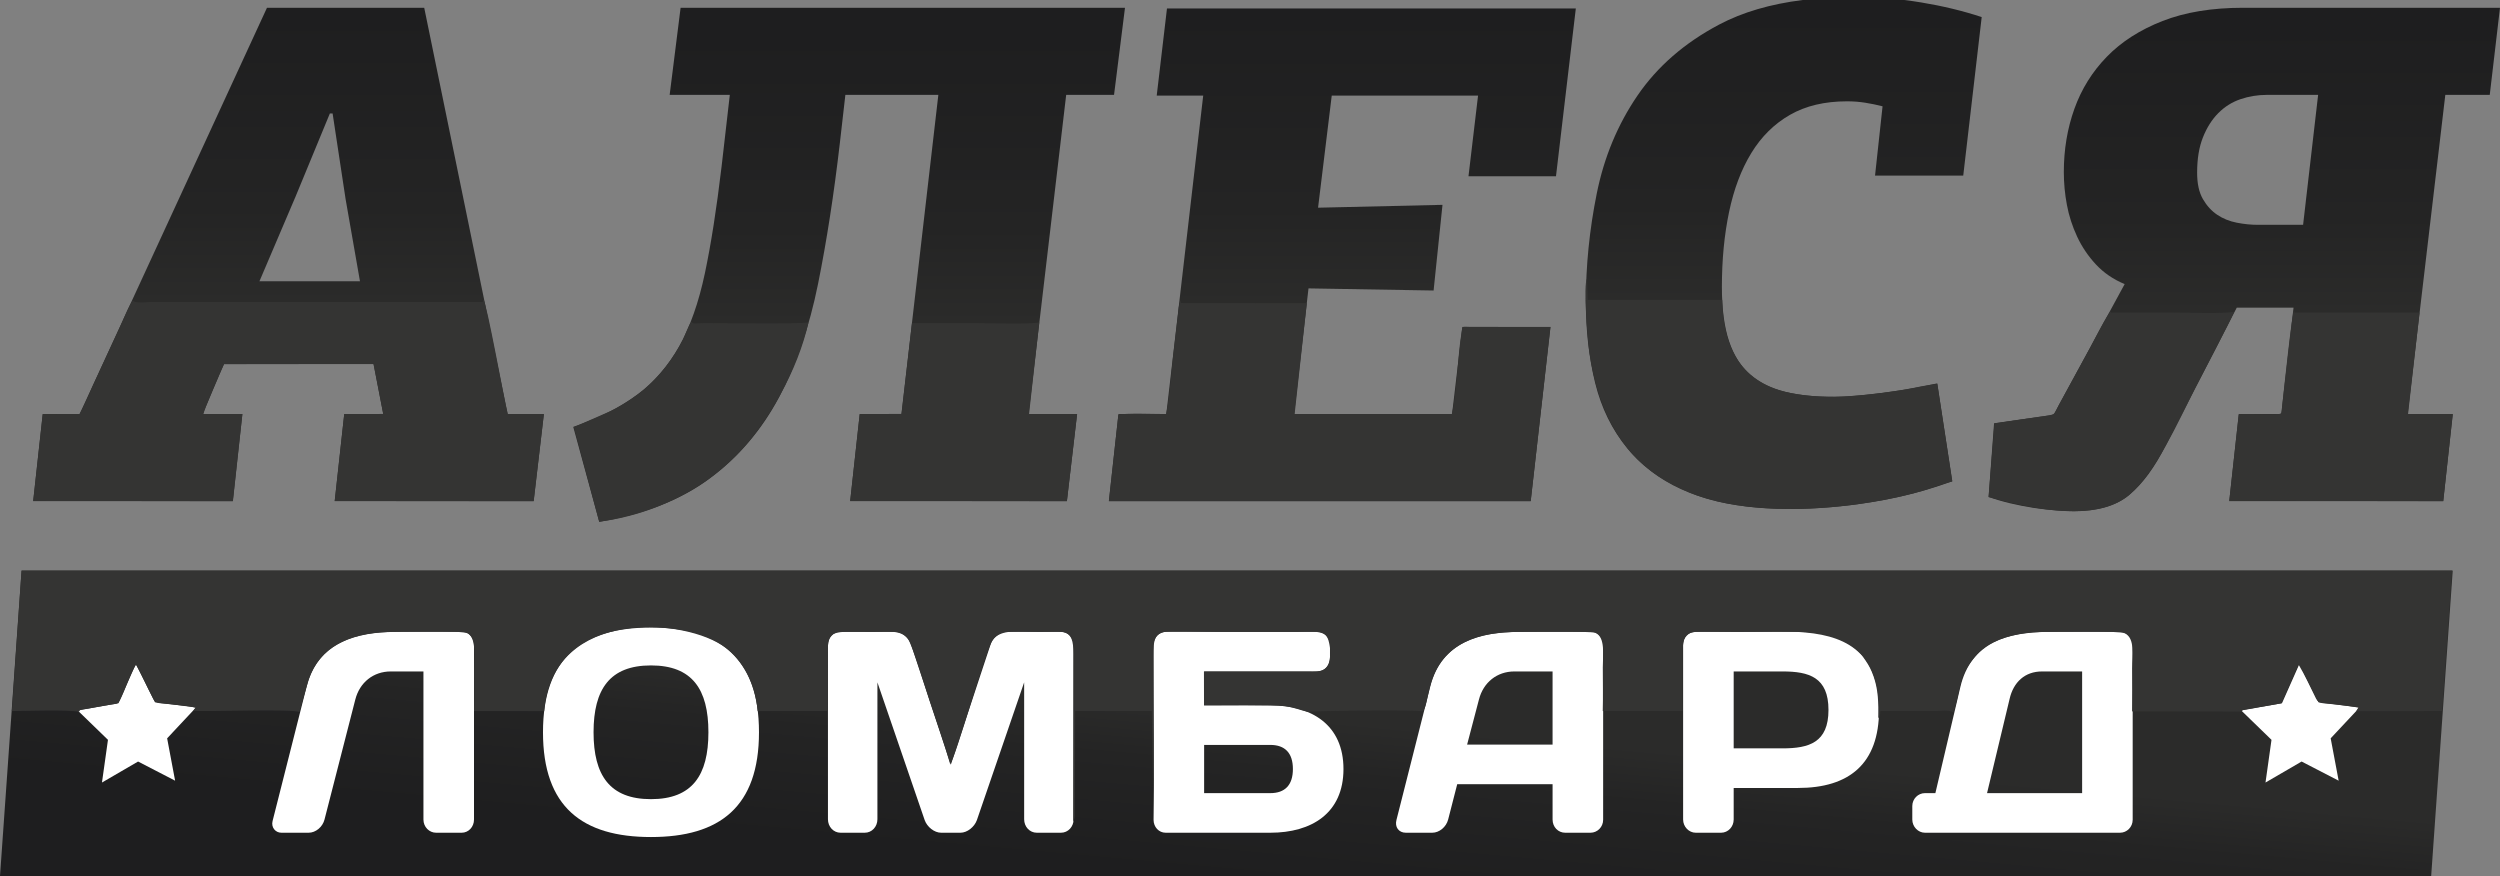 <?xml version="1.0" encoding="UTF-8"?> <svg xmlns="http://www.w3.org/2000/svg" xmlns:xlink="http://www.w3.org/1999/xlink" xmlns:xodm="http://www.corel.com/coreldraw/odm/2003" xml:space="preserve" width="200mm" height="70.08mm" version="1.1" style="shape-rendering:geometricPrecision; text-rendering:geometricPrecision; image-rendering:optimizeQuality; fill-rule:evenodd; clip-rule:evenodd" viewBox="0 0 8526.97 2987.87"><rect x="0" y="0" width="8526.97" height="2987.87" fill="#808080" stroke="none"/> <defs> <style type="text/css"> .fil7 {fill:#343433} .fil6 {fill:white;fill-rule:nonzero} .fil1 {fill:url(#id0)} .fil4 {fill:url(#id1)} .fil2 {fill:url(#id2)} .fil3 {fill:url(#id3)} .fil0 {fill:url(#id4)} .fil5 {fill:url(#id5)} </style> <linearGradient id="id0" gradientUnits="userSpaceOnUse" x1="2896.16" y1="120.39" x2="2896.16" y2="2121.74"> <stop offset="0" style="stop-opacity:1; stop-color:#1E1E1F"></stop> <stop offset="0.329" style="stop-opacity:1; stop-color:#242424"></stop> <stop offset="0.49" style="stop-opacity:1; stop-color:#2B2B2A"></stop> <stop offset="0.784" style="stop-opacity:1; stop-color:#2B2B2A"></stop> <stop offset="1" style="stop-opacity:1; stop-color:#2B2B2A"></stop> </linearGradient> <linearGradient id="id1" gradientUnits="userSpaceOnUse" xlink:href="#id0" x1="7654.84" y1="83.86" x2="7654.84" y2="2085.2"> </linearGradient> <linearGradient id="id2" gradientUnits="userSpaceOnUse" xlink:href="#id0" x1="4578.44" y1="52.2" x2="4578.44" y2="2053.52"> </linearGradient> <linearGradient id="id3" gradientUnits="userSpaceOnUse" xlink:href="#id0" x1="6084.07" y1="40.02" x2="6084.07" y2="2041.36"> </linearGradient> <linearGradient id="id4" gradientUnits="userSpaceOnUse" xlink:href="#id0" x1="984" y1="49.77" x2="984" y2="2051.08"> </linearGradient> <linearGradient id="id5" gradientUnits="userSpaceOnUse" xlink:href="#id0" x1="4135.7" y1="2987.85" x2="4239.82" y2="1838.64"> </linearGradient> </defs> <g id="Слой_x0020_1">  <path class="fil0" d="M1008.49 669.49l-123.57 289.79 342.82 0 -48.99 -280.07 -44.33 -292.25 -9.32 0 -116.61 282.54zm265.85 572.28l-510.66 0 -72.34 170.47 135.29 0 -32.65 297.08 -680.93 0 32.64 -297.08 125.93 0 638.97 -1385.71 536.33 0 284.49 1385.71 123.59 0 -35 297.08 -678.54 0 32.62 -297.08 132.91 0 -32.65 -170.47z"></path> <path class="fil1" d="M2321.37 26.51l-37.33 297.11 205.18 0 -27.96 243.52c-17.11,144.53 -36.16,266.31 -57.15,365.31 -20.98,99.04 -50.12,181.85 -87.42,248.41 -37.33,66.6 -84.77,121.41 -142.27,164.39 -57.54,43.03 -130.57,79.97 -219.2,110.79l88.63 323.91c153.93,-26 279.85,-75.5 377.76,-148.59 97.93,-73.05 176.4,-165.16 235.51,-276.37 59.08,-111.18 103.4,-239.9 132.91,-385.99 29.52,-146.17 54.41,-306.89 74.65,-482.22l18.67 -163.18 317.13 0 -125.95 1088.6 -142.23 0 -32.64 297.1 739.19 0 34.99 -297.1 -165.59 0 128.25 -1088.6 163.24 0 37.34 -297.11 -1515.72 0z"></path> <polygon class="fil2" points="3980.31,28.94 3945.31,326.07 4103.88,326.07 3977.98,1412.22 3814.72,1412.22 3782.1,1709.32 5220.86,1709.32 5288.48,1115.11 4987.68,1115.11 4952.68,1412.22 4414.03,1412.22 4463.01,983.64 4889.72,990.91 4920.04,698.67 4495.63,708.41 4542.29,326.07 5041.32,326.07 5008.68,601.26 5307.12,601.26 5374.78,28.94 "></polygon> <path class="fil3" d="M6148.87 0c-110.58,13.76 -205.62,41.69 -285.17,83.78 -118.16,62.49 -211.02,143.3 -278.67,242.29 -67.62,99.06 -113.87,210.3 -138.72,333.64 -24.94,123.41 -37.33,246.8 -37.33,370.16 0,97.43 10.48,189.17 31.48,275.19 21.01,86.08 57.92,161.16 110.76,225.28 52.84,64.15 124.34,114.44 214.57,150.99 90.13,36.5 204.37,54.78 342.76,54.78 41.96,0 87.02,-2.04 135.27,-6.08 48.15,-4.08 96.73,-10.17 145.7,-18.29 49,-8.08 96.4,-18.26 142.23,-30.41 45.86,-12.18 88.29,-25.56 127.14,-40.19l-51.3 -333.63c-27.98,6.5 -58.73,12.56 -92.14,18.24 -33.44,5.7 -66.45,10.56 -99.07,14.62 -32.68,4.09 -62.99,7.31 -90.95,9.75 -28.01,2.42 -50.54,3.67 -67.62,3.67 -63.79,0 -119.74,-5.67 -167.94,-17.07 -48.18,-11.34 -88.2,-30.83 -120.06,-58.47 -31.89,-27.57 -55.95,-65.7 -72.3,-114.46 -16.3,-48.69 -24.49,-110.37 -24.49,-185.06 0,-92.57 8.18,-177.78 24.49,-255.74 16.35,-77.89 41.56,-144.9 75.8,-200.91 34.17,-56 78.09,-99.42 131.74,-130.28 53.66,-30.79 118.5,-46.25 194.73,-46.25 21.69,0 42.72,1.62 62.95,4.9 20.17,3.25 39.68,7.28 58.29,12.15l-25.64 236.2 300.84 0 62.93 -540.62c-63.76,-21.07 -132.55,-37.75 -206.42,-49.92 -19.19,-3.17 -38.61,-5.93 -58.27,-8.27l-345.59 0z"></path> <path class="fil4" d="M7650.18 26.51c-105.73,0 -197.05,15.03 -274.06,45.07 -76.9,30.08 -140.28,70.62 -189.99,121.78 -49.78,51.12 -86.65,110.4 -110.79,177.77 -24.13,67.37 -36.07,139.25 -36.07,215.5 0,37.4 3.46,74.73 10.47,112.04 6.98,37.38 18.68,73.47 34.94,108.38 16.29,34.9 37.69,66.57 64.14,95 26.44,28.41 59.03,50.75 97.95,66.98l-242.47 445.64 -202.94 29.21 -18.61 250.86c21.72,8.14 46.24,15.36 73.4,21.88 27.22,6.47 54.47,11.76 81.64,15.84 27.18,4.05 52.87,6.9 76.99,8.53 24.04,1.59 43.88,2.44 59.46,2.44 80.78,0 143.74,-18.68 188.86,-56 45.05,-37.35 86.29,-93.36 123.57,-168.03l242.47 -470.04 193.63 0 -41.98 362.87 -144.65 0 -32.59 297.1 729.84 0 32.67 -297.1 -153.95 0 128.33 -1088.6 151.6 0 34.94 -297.11 -876.79 0zm-21.04 733.05c-24.84,-4.87 -47,-13.79 -66.37,-26.8 -19.48,-12.98 -35.8,-30.85 -48.99,-53.55 -13.28,-22.74 -19.82,-52.78 -19.82,-90.14 0,-47.08 6.54,-87.25 19.82,-120.55 13.19,-33.26 30.67,-60.89 52.46,-82.78 21.72,-21.91 46.98,-37.75 75.77,-47.5 28.77,-9.75 58.67,-14.62 89.79,-14.62l174.85 0 -51.26 443.22 -153.96 0c-23.27,0 -47.42,-2.42 -72.3,-7.28z"></path> <polygon class="fil5" points="-0,2987.87 8292.24,2987.87 8365.78,1946.18 73.53,1946.18 "></polygon> <path class="fil6" d="M1574.58 2840.29l-87.12 0c-23.49,0 -43.21,-19.57 -43.21,-45.02l0 -505.08 -111.5 0c-58.99,0 -105.96,37.18 -120.94,95.93l-104.98 409.15c-6.51,25.45 -29.99,45.02 -54.27,45.02l-92.85 0c-20.61,0 -35.61,-18.59 -29.99,-40.13l116.24 -459.07c38.37,-151.72 170.57,-185.99 303.67,-185.99l228.69 0c21.62,0 38.38,21.56 38.38,45.03l0 595.14c0,25.45 -18.74,45.02 -42.13,45.02z"></path> <path class="fil6" d="M2024.48 2497.7c0,146.84 55.35,228.06 195.84,228.06 140.69,0 195.94,-81.22 195.94,-228.06 0,-146.83 -55.25,-228.08 -195.94,-228.08 -140.49,0 -195.84,81.25 -195.84,228.08zm195.84 -357.28c234.41,0 368.41,102.78 368.41,357.28 0,254.5 -134,357.28 -368.41,357.28 -234.23,0 -368.3,-102.77 -368.3,-357.28 0,-254.5 134.07,-357.28 368.3,-357.28z"></path> <path class="fil6" d="M3210.1 2840.29c-23.39,0 -47.84,-19.57 -56.24,-43.05l-161.2 -469.87 0 466.92c0,25.45 -18.76,45.99 -43.13,45.99l-82.48 0c-24.37,0 -43.1,-20.55 -43.1,-45.99l0 -593.19c0,-25.44 18.74,-46.01 42.13,-46.01l186.56 0c24.37,0 47.84,20.58 55.34,45.03l134.99 408.19 134.96 -408.19c7.5,-24.46 30.88,-45.03 55.26,-45.03l186.47 0c23.48,0 42.22,20.58 42.22,46.01l0 593.19c0,25.45 -18.74,45.99 -43.13,45.99l-82.48 0c-24.37,0 -43.11,-20.55 -43.11,-45.99l0 -466.92 -161.2 469.87c-8.5,23.48 -32.77,43.05 -56.25,43.05l-65.61 0z"></path> <path class="fil6" d="M4107.03 2540.76l0 164.46 225.85 0c49.71,0 76.93,-27.42 76.93,-82.23 0,-54.82 -27.22,-82.23 -76.93,-82.23l-225.85 0zm225.85 -135.06c140.68,0 249.41,66.54 249.41,217.29 0,150.74 -108.73,217.29 -249.41,217.29l-357.08 0c-23.37,0 -41.22,-19.57 -41.22,-44.04l0 -596.1c0,-25.47 18.74,-45.05 43.1,-45.05l515.5 0c23.39,0 43.13,19.58 43.13,45.05l0 45.03c0,24.46 -18.74,45.01 -42.22,45.01l-387.06 0 0 115.51 225.85 0z"></path> <path class="fil6" d="M5003.97 2539.8l291.53 0 0 -249.61 -130.31 0c-59.02,0 -105.87,37.19 -120.87,95.93l-40.35 153.69zm-125.51 -198.72c38.4,-151.72 170.5,-185.98 303.69,-185.98l246.46 0c22.5,0 39.37,20.56 39.37,44.05l0 597.1c0,24.47 -19.64,44.04 -43.12,44.04l-86.22 0c-24.38,0 -43.13,-19.57 -43.13,-45.03l0 -120.4 -325.28 0 -30.88 120.4c-6.6,25.46 -30.01,45.03 -54.37,45.03l-89.97 0c-24.37,0 -38.48,-19.57 -31.87,-44.04l115.33 -455.17z"></path> <path class="fil6" d="M5913.22 2290.19l0 262.32 166.83 0c89.99,0 156.5,-19.57 156.5,-131.16 0,-111.58 -66.51,-131.17 -156.5,-131.17l-166.83 0zm219.32 -135.08c174.33,0 276.45,82.21 276.45,266.25 0,184.02 -102.11,266.24 -276.45,266.24l-219.32 0 0 107.67c0,24.47 -18.74,45.02 -43.12,45.02l-86.23 0c-23.48,0 -43.12,-20.55 -43.12,-45.02l0 -595.13c0,-25.47 18.76,-45.03 42.14,-45.03l349.65 0z"></path> <path class="fil6" d="M6777.4 2705.21l324.31 0 0 -415.03 -136.85 0c-58.1,0 -97.48,36.2 -110.59,93.96l-76.86 321.07zm-90.97 -362.16c35.71,-152.71 164.08,-187.95 297.16,-187.95l247.45 0c23.48,0 43.12,19.58 43.12,44.05l0 597.1c0,24.47 -19.64,44.02 -43.12,44.02l-665.46 0c-23.4,0 -43.12,-20.55 -43.12,-45.02l0 -45.99c0,-24.47 19.72,-44.05 43.12,-44.05l35.6 0 85.25 -362.16z"></path> <polygon class="fil6" points="403.9,2398.53 463.2,2264.96 528.63,2395.37 668.6,2413.03 570.05,2518.31 597.24,2662.76 470.91,2597.44 347.75,2669.06 368.22,2523.41 264.92,2423.22 "></polygon> <polygon class="fil6" points="7783.31,2398.53 7842.62,2264.96 7908.04,2395.37 8048.01,2413.03 7949.47,2518.31 7976.66,2662.76 7850.33,2597.44 7727.17,2669.06 7747.63,2523.41 7644.34,2423.22 "></polygon> <path class="fil7" d="M40.38 2425.33c44.02,-0.22 196.06,-5.49 228.13,2.69 8.06,-9.76 1.47,-6.18 34.83,-11.72l73.31 -12.94c18.76,-3.07 24.54,-0.11 32.19,-14.78 18.19,-34.93 34.83,-90.81 55.13,-121.44 21.34,35.52 38.36,78.13 58.41,115.95 10.2,19.23 19.14,13.98 66.65,19.71 22.58,2.73 58.23,5.24 78.25,11.38 -5.89,5.61 -3.82,4.19 -7.44,10.37 49.07,3.41 344.55,-7.46 361.03,4.32l31.92 -110.77c38.58,-113.01 139.94,-156.26 265.73,-162.06 38.86,-1.79 259.35,-6.89 277.61,4.63 29.39,18.53 20.73,78.64 20.78,119.42 0.06,48.13 1.03,97.17 -0.15,145.18l239.31 0c29.33,-356.28 486.66,-317.18 618.67,-215.83 55.4,42.52 101.21,117.31 109.39,215.83l239.21 0c-1.11,-46.85 -0.2,-94.62 -0.15,-141.58 0.17,-144.23 -11.92,-128.46 154.71,-128.42 48.41,0.01 95.86,-8.12 118.88,23.93 15.75,21.92 61.21,172.53 74.04,211.23 21.97,66.24 50.7,147.53 69.9,215.47 19.21,-21.49 120.03,-388.26 145.19,-422.92 28.66,-39.47 90.3,-27.71 162.13,-27.7 81.4,0.01 113.48,-15.52 113.17,74.29l-0.85 573.73c1.52,-2.59 2.75,-4.28 4.23,-10.56 1.24,-5.28 1.18,-5.58 1.54,-10.95l0.97 -356.51 261.54 0.01 5.73 372.5c3.65,-179.25 -0.64,-377.43 -0.82,-560.99 -0.11,-110.92 23.79,-81.45 260.41,-81.51 75.77,-0.02 151.55,0.01 227.33,0 30.19,-0 80.78,-6.22 99.73,10.67 15.92,14.19 20.76,68.6 11.43,95.32 -11.81,33.81 -43.27,29.42 -82.29,29.41l-343.75 -0 0.23 114.95c49.44,-0.01 235.01,-2.42 276.35,3.09 32.75,4.37 50.33,13.16 77.31,19.38 3.97,-3.41 365.39,-8.21 392.26,-1.72 23.62,-24.76 10.52,-125.4 89.55,-199.27 51.54,-48.18 125.14,-68.48 216.44,-71.4 35.22,-1.13 267.4,-3.79 282.87,2.74 35.06,14.81 25.36,76.66 25.42,118.04 0.07,49.27 1.14,99.67 -0.17,148.8l272.45 0c-1.24,-50.38 -0.23,-101.9 -0.16,-152.4 0.2,-140.79 -7.32,-117.61 187.06,-117.6 152.3,0.01 327.72,-19.91 420.47,75.93 7.21,7.44 10.2,12.36 17.23,22.67 11.33,16.62 18.67,30.73 26.58,52.88 16.51,46.25 16.79,90.91 16.15,142.91 5.27,-7.14 6.65,-6.95 6.71,-24.42l187.64 0.03c16.93,-0.02 48.77,-5.46 60.39,4.56 0.61,-0.91 1.33,-3.44 1.56,-2.89 0.24,0.54 1.17,-2.14 1.48,-2.89 1.64,-3.98 1.97,-4.43 3.26,-8.78 22.44,-75.8 11.41,-114.69 81.14,-189.38 43.21,-46.27 131.58,-68.25 216.47,-70.33 39.68,-0.97 263.1,-5.17 282.39,4.48 35.38,17.7 24.73,74.46 24.77,120.05 0.05,48.6 0.78,97.68 -0.12,146.21l372.91 0.54c6.57,-7.24 1.94,-5.02 30.92,-9.84l105.19 -18.17 58.61 -132.54c22.65,37.51 39.84,76.98 59.31,115.56 10.34,20.49 19.41,15.13 65.93,20.84 26.85,3.3 52.8,6.13 78.99,10.52 -3.58,5.47 -4.09,6.73 -7.29,12.64l292.78 -0.58 34.06 -479.08 -8290.01 -0.02 -33.17 479.14z"></path> <path class="fil7" d="M453.92 1025.05c-11.21,8.25 -37.89,76.09 -46.7,94.37l-90.13 195.04c-13.35,30.16 -30.76,71.95 -46.01,97.87l-125.34 0.12 -32.33 295.95 681.01 0.95 32.33 -296.96 -132.9 -0.04c1.67,-15.13 59.93,-150.27 70.35,-170.39l509.55 -0.65 33.56 170.6 -133.17 0.49 -32.4 296.33 678.62 0.63 34.69 -296.96 -123.18 -0.21c-13.07,-51.86 -71.02,-377.41 -83.21,-390.56l-1.89 8.29 -1129.8 0.01c-10.29,0 -58.87,6.31 -63.04,-4.87z"></path> <path class="fil7" d="M4457.31 1034.21l-429.52 -0.4 -1.91 -9.09 -5.5 22.72c-0.99,8.67 -1.68,17.43 -2.69,26.13l-16.92 145.02c-6.51,57.49 -11.47,139.6 -23.52,193.6 -31.35,0.49 -141.56,-4.56 -162.69,2.92l-32.4 294.2 1438.82 0.04 67.09 -593.74 -277.62 -0.61c-19.91,-0.23 -21.44,-3.76 -24.43,13.21 -15.53,88.13 -14.54,198.78 -34.16,284.03l-536.15 0.1 41.58 -378.12z"></path> <path class="fil7" d="M5874.08 1022.7l-458.89 0 -1.97 -72.42c-14.04,19.84 2.29,210.06 7.01,245.06 59.95,444.2 370.27,564.49 794.14,536.84 106.26,-6.93 239.57,-27.68 342.33,-57.92 31.66,-9.32 73.84,-25.95 101.95,-31.71l-50.77 -332.35c-15.04,-1.68 -91.48,15.5 -115.05,19.31 -121.94,19.69 -261.15,35.23 -381.41,11.84 -171.38,-33.33 -233.92,-152.46 -237.35,-318.64z"></path> <path class="fil7" d="M8252.5 1065.96l-426.06 0.05 -2.12 -8.12c-6.51,8.25 -34.7,271.11 -40.52,331.01 -1.66,17.13 1.15,21.12 -11.8,23.57 -30.37,5.75 -98.61,-3.48 -136.18,0.98l-32.24 294.65 729.8 1.19 32.34 -296.88 -152.38 -0.04 39.16 -346.4z"></path> <path class="fil7" d="M3544.71 1099.42c-26.13,7.46 -177.04,2.69 -215.93,2.69 -72.74,0 -145.47,0 -218.21,0l-35.62 309.61 -142.69 0.81 -32.31 295.92 739.12 0.87 34.63 -296.89 -163.85 -0.03 34.85 -312.97z"></path> <path class="fil7" d="M7619.73 1063.32c-24.86,7.22 -171.23,2.71 -208.57,2.72 -69.78,0.03 -139.57,0.06 -210.98,-0.03l0.02 -5c-11.9,8.66 -60.68,104.72 -70.95,124.6l-103.24 189.08c-19.79,34.96 -7.97,38.54 -52.59,44.54 -57.37,7.7 -113.17,16.5 -170.89,24.47l-19.95 251.77c124.28,33.78 365.88,94.01 482.33,-9.61 91.98,-81.85 161.45,-242.23 222.56,-361.96 20.83,-40.81 123.97,-235.65 132.26,-260.57z"></path> <path class="fil7" d="M2757.48 1099.42c-21.18,6.31 -291.21,2.49 -356.35,2.69 -29.5,0.09 -39.37,4.7 -41.53,-5.13 -10.54,8.94 -23.31,48.34 -31.06,63.39 -31.6,61.4 -74.37,116.53 -123.7,161.37 -25.74,23.39 -75.63,56.99 -114.41,76.9l-132.97 58.1 86.34 322.72c180.61,-23.33 348.74,-105.92 467.93,-226.57 107.82,-109.14 211.4,-294.3 245.75,-453.47z"></path> </g> </svg> 